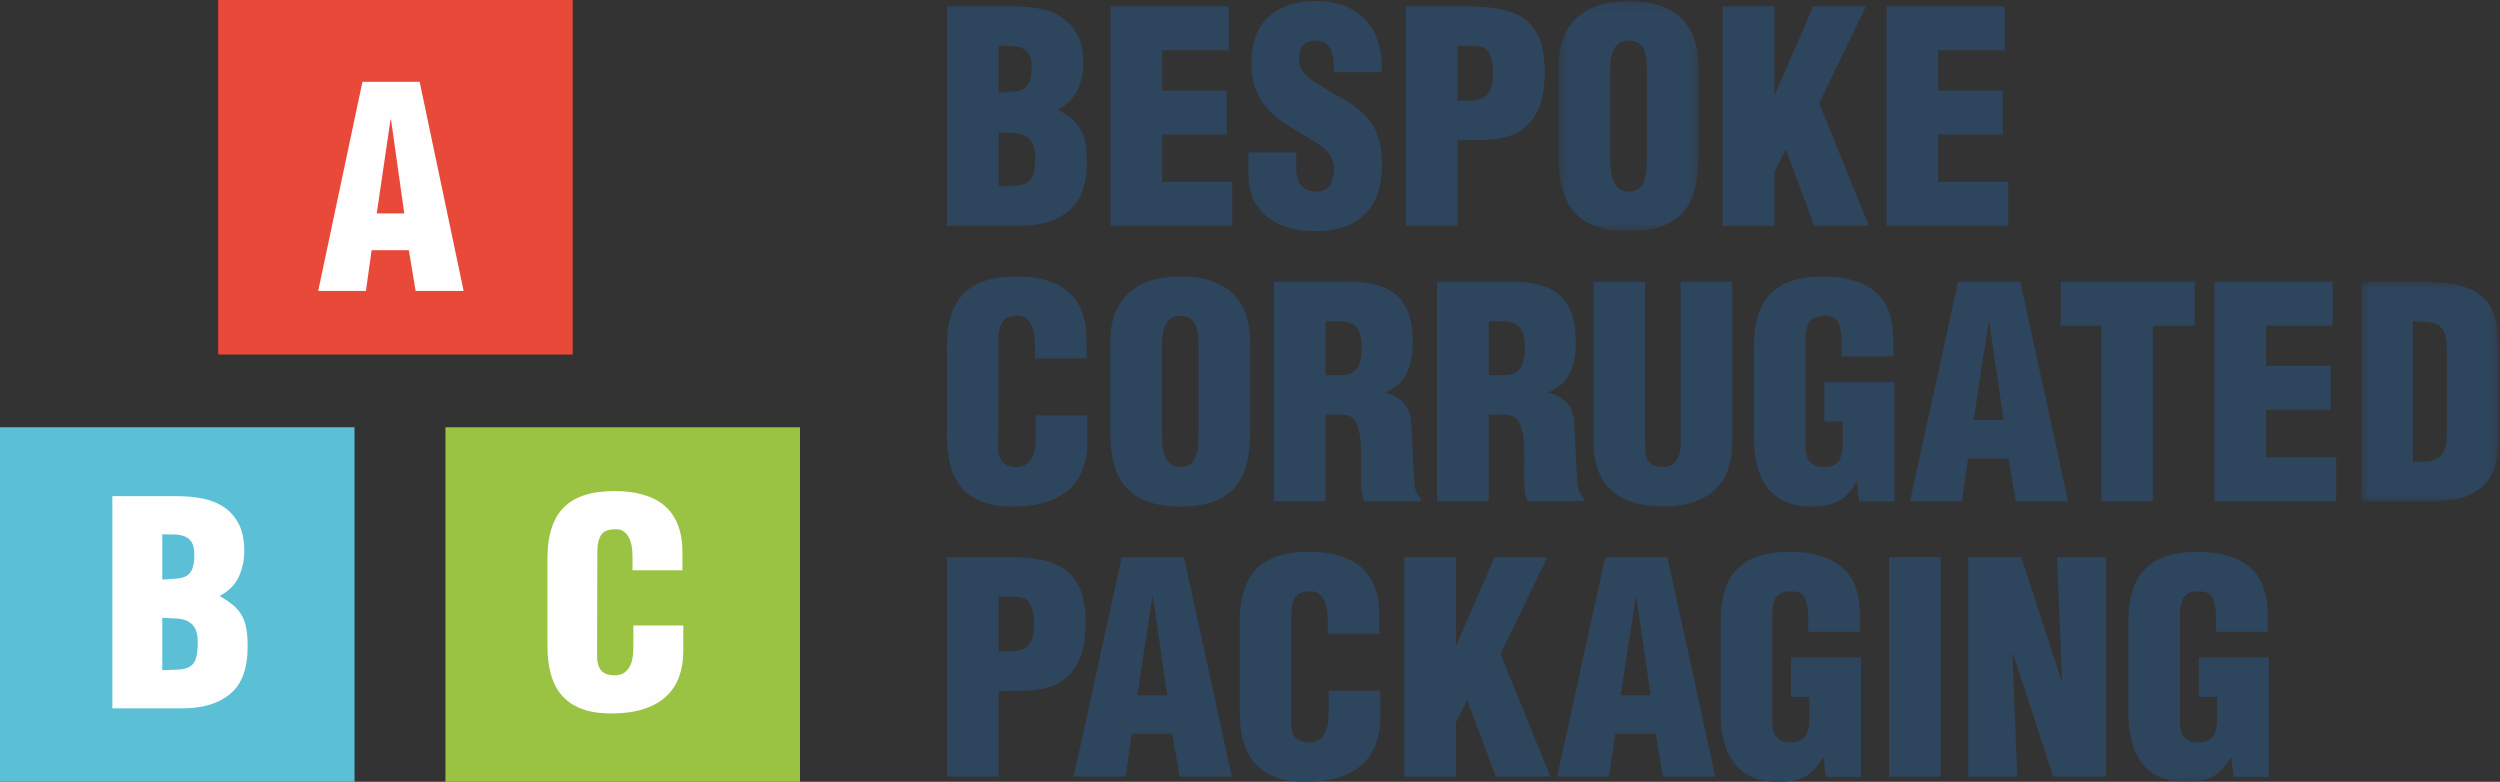 <?xml version="1.0" encoding="UTF-8"?>
<svg width="275px" height="86px" viewBox="0 0 275 86" version="1.1" xmlns="http://www.w3.org/2000/svg" xmlns:xlink="http://www.w3.org/1999/xlink">
    <rect x="0" y="0" width="275" height="86" fill="#333333" stroke="none"/>
    <!-- Generator: Sketch 52.4 (67378) - http://www.bohemiancoding.com/sketch -->
    <title>Group 62</title>
    <desc>Created with Sketch.</desc>
    <defs>
        <polygon id="path-1" points="0.389 0.119 15.781 0.119 15.781 25.419 0.389 25.419"></polygon>
        <polygon id="path-3" points="0.556 0.832 15.657 0.832 15.657 24.974 0.556 24.974"></polygon>
        <polygon id="path-5" points="0 86 274.831 86 274.831 0.119 0 0.119"></polygon>
    </defs>
    <g id="Page-1" stroke="none" stroke-width="1" fill="none" fill-rule="evenodd">
        <g id="Homepage-Copy" transform="translate(-255, -35)">
            <g id="Group-62" transform="translate(255, 35)">
                <polygon id="Fill-1" fill="#E84938" points="24 39 63 39 63 0 24 0"></polygon>
                <path d="M35,32 L39.869,9 L46.161,9 L51,32 L45.716,32 L44.974,27.522 L40.877,27.522 L40.254,32 L35,32 Z M43.015,13.171 L42.956,13.171 L41.442,23.475 L44.47,23.475 L43.015,13.171 Z" id="Fill-2" fill="#FEFEFE"></path>
                <polygon id="Fill-3" fill="#5BBFD6" points="0 86 39 86 39 47 0 47"></polygon>
                <polygon id="Fill-4" fill="#9BC343" points="49 86 88 86 88 47 49 47"></polygon>
                <g id="Group-61">
                    <path d="M12.359,77.919 L12.359,54.577 L19.473,54.577 C20.513,54.577 21.48,54.67 22.374,54.856 C23.269,55.043 24.048,55.37 24.715,55.837 C25.379,56.304 25.905,56.921 26.291,57.688 C26.674,58.457 26.867,59.431 26.867,60.614 C26.867,61.651 26.664,62.601 26.258,63.462 C25.853,64.324 25.172,65.013 24.215,65.531 L24.215,65.594 C24.839,65.947 25.348,66.3 25.744,66.651 C26.139,67.005 26.446,67.394 26.664,67.819 C26.883,68.245 27.034,68.727 27.117,69.267 C27.2,69.806 27.241,70.439 27.241,71.164 C27.241,73.531 26.607,75.247 25.338,76.316 C24.07,77.385 22.322,77.919 20.097,77.919 L12.359,77.919 Z M17.851,63.758 C18.453,63.717 18.974,63.679 19.41,63.648 C19.848,63.617 20.21,63.519 20.503,63.353 C20.793,63.187 21.012,62.922 21.158,62.559 C21.303,62.196 21.376,61.672 21.376,60.987 C21.376,60.407 21.282,59.966 21.096,59.665 C20.908,59.364 20.653,59.147 20.331,59.011 C20.008,58.877 19.634,58.804 19.208,58.794 C18.781,58.784 18.329,58.777 17.851,58.777 L17.851,63.758 Z M17.851,73.717 C18.537,73.696 19.124,73.675 19.613,73.655 C20.102,73.634 20.507,73.536 20.83,73.359 C21.153,73.183 21.386,72.893 21.532,72.487 C21.677,72.083 21.751,71.487 21.751,70.698 C21.751,70.013 21.657,69.495 21.47,69.142 C21.282,68.789 21.017,68.524 20.674,68.348 C20.331,68.173 19.92,68.068 19.441,68.037 C18.963,68.006 18.432,67.98 17.851,67.96 L17.851,73.717 Z" id="Fill-5" fill="#FEFEFE"></path>
                    <path d="M69.577,62.731 L69.577,61.237 C69.577,60.241 69.415,59.489 69.093,58.981 C68.771,58.472 68.35,58.218 67.83,58.218 C66.977,58.197 66.41,58.405 66.129,58.841 C65.849,59.277 65.708,59.879 65.708,60.646 L65.677,72.192 C65.677,72.856 65.822,73.37 66.114,73.733 C66.405,74.096 66.915,74.277 67.643,74.277 C68.1,74.277 68.465,74.169 68.734,73.95 C69.005,73.733 69.213,73.458 69.358,73.126 C69.504,72.794 69.593,72.431 69.624,72.037 C69.655,71.643 69.67,71.269 69.67,70.916 L69.67,68.799 L75.162,68.799 L75.162,71.663 C75.162,72.659 75.01,73.577 74.71,74.418 C74.408,75.258 73.94,75.978 73.305,76.58 C72.671,77.182 71.85,77.65 70.841,77.982 C69.831,78.313 68.631,78.479 67.237,78.479 C65.968,78.479 64.891,78.313 64.008,77.982 C63.124,77.65 62.401,77.167 61.839,76.534 C61.278,75.901 60.867,75.123 60.608,74.2 C60.346,73.276 60.217,72.223 60.217,71.04 L60.217,61.455 C60.217,58.903 60.815,57.026 62.011,55.822 C63.207,54.618 65.063,54.016 67.581,54.016 C68.745,54.016 69.791,54.146 70.715,54.406 C71.641,54.666 72.426,55.065 73.071,55.604 C73.716,56.143 74.21,56.844 74.553,57.705 C74.896,58.565 75.069,59.587 75.069,60.77 L75.069,62.731 L69.577,62.731 Z" id="Fill-7" fill="#FEFEFE"></path>
                    <path d="M104.157,24.84 L104.157,0.699 L111.515,0.699 C112.59,0.699 113.59,0.795 114.515,0.988 C115.441,1.181 116.245,1.519 116.935,2.002 C117.623,2.485 118.167,3.124 118.565,3.917 C118.962,4.711 119.163,5.72 119.163,6.943 C119.163,8.016 118.951,8.998 118.532,9.888 C118.114,10.779 117.408,11.493 116.419,12.029 L116.419,12.093 C117.064,12.458 117.591,12.823 118.001,13.187 C118.408,13.552 118.726,13.956 118.951,14.395 C119.177,14.835 119.335,15.334 119.421,15.891 C119.506,16.45 119.549,17.104 119.549,17.855 C119.549,20.301 118.893,22.078 117.58,23.182 C116.268,24.288 114.461,24.84 112.16,24.84 L104.157,24.84 Z M109.837,10.194 C110.46,10.151 110.999,10.114 111.45,10.082 C111.902,10.05 112.277,9.947 112.579,9.776 C112.879,9.604 113.106,9.331 113.257,8.954 C113.407,8.579 113.482,8.037 113.482,7.33 C113.482,6.729 113.385,6.273 113.192,5.962 C112.997,5.65 112.734,5.425 112.401,5.285 C112.069,5.146 111.681,5.071 111.239,5.06 C110.799,5.049 110.33,5.044 109.837,5.044 L109.837,10.194 Z M109.837,20.494 C110.546,20.474 111.153,20.452 111.659,20.43 C112.165,20.409 112.585,20.307 112.918,20.124 C113.25,19.942 113.494,19.641 113.643,19.222 C113.795,18.805 113.869,18.188 113.869,17.372 C113.869,16.664 113.773,16.128 113.58,15.763 C113.385,15.398 113.113,15.124 112.757,14.942 C112.401,14.76 111.977,14.653 111.482,14.621 C110.987,14.588 110.439,14.561 109.837,14.54 L109.837,20.494 Z" id="Fill-9" fill="#2E455E"></path>
                    <polygon id="Fill-11" fill="#2E455E" points="122.163 24.84 122.163 0.699 135.167 0.699 135.167 5.526 127.842 5.526 127.842 9.969 134.941 9.969 134.941 14.797 127.842 14.797 127.842 20.012 135.554 20.012 135.554 24.84"></polygon>
                    <path d="M142.588,16.761 L142.588,18.467 C142.588,18.81 142.62,19.138 142.686,19.448 C142.75,19.76 142.868,20.039 143.041,20.285 C143.212,20.532 143.443,20.726 143.734,20.865 C144.025,21.005 144.395,21.074 144.848,21.074 C145.514,21.074 145.998,20.827 146.299,20.334 C146.6,19.84 146.752,19.283 146.752,18.66 C146.752,18.144 146.654,17.705 146.46,17.34 C146.267,16.976 146.021,16.653 145.719,16.375 C145.417,16.096 145.077,15.849 144.702,15.635 C144.326,15.419 143.955,15.195 143.59,14.958 C142.706,14.465 141.906,13.972 141.185,13.477 C140.463,12.984 139.836,12.427 139.297,11.804 C138.78,11.181 138.377,10.49 138.087,9.727 C137.797,8.966 137.651,8.049 137.651,6.976 C137.651,4.701 138.286,2.99 139.555,1.841 C140.825,0.693 142.566,0.119 144.783,0.119 C146.009,0.119 147.091,0.313 148.026,0.698 C148.961,1.085 149.731,1.627 150.333,2.324 C150.936,3.022 151.376,3.848 151.655,4.803 C151.936,5.757 152.043,6.804 151.979,7.941 L146.752,7.941 C146.729,7.598 146.708,7.228 146.686,6.831 C146.666,6.434 146.6,6.063 146.493,5.72 C146.385,5.377 146.207,5.092 145.961,4.867 C145.714,4.641 145.352,4.508 144.879,4.465 C144.299,4.422 143.841,4.545 143.509,4.835 C143.174,5.124 142.975,5.538 142.912,6.074 C142.826,6.804 142.949,7.383 143.282,7.812 C143.616,8.241 144.061,8.649 144.621,9.036 C145.696,9.722 146.681,10.307 147.575,10.79 C148.466,11.272 149.246,11.826 149.913,12.447 C150.58,13.07 151.096,13.815 151.463,14.685 C151.827,15.554 152.012,16.729 152.012,18.21 C152.012,20.549 151.387,22.335 150.138,23.569 C148.891,24.803 147.084,25.42 144.719,25.42 C143.428,25.42 142.313,25.253 141.378,24.921 C140.443,24.588 139.673,24.137 139.071,23.569 C138.468,23.001 138.028,22.351 137.748,21.621 C137.469,20.892 137.329,20.13 137.329,19.336 L137.329,16.761 L142.588,16.761 Z" id="Fill-13" fill="#2E455E"></path>
                    <path d="M154.657,24.84 L154.657,0.699 L161.401,0.699 C161.938,0.699 162.531,0.719 163.176,0.763 C163.821,0.806 164.461,0.891 165.094,1.02 C165.73,1.149 166.332,1.347 166.903,1.616 C167.472,1.884 167.951,2.243 168.338,2.694 C169.005,3.445 169.436,4.26 169.629,5.14 C169.823,6.021 169.92,6.954 169.92,7.941 C169.92,8.584 169.877,9.244 169.791,9.92 C169.705,10.597 169.538,11.236 169.29,11.836 C169.043,12.436 168.715,12.983 168.307,13.478 C167.897,13.971 167.371,14.368 166.725,14.668 C166.231,14.905 165.72,15.077 165.193,15.183 C164.664,15.291 164.132,15.36 163.595,15.393 C163.057,15.425 162.514,15.435 161.966,15.425 C161.417,15.414 160.874,15.42 160.336,15.441 L160.336,24.84 L154.657,24.84 Z M160.336,11.095 C160.874,11.074 161.427,11.058 161.998,11.048 C162.568,11.036 163.079,10.849 163.531,10.484 C163.832,10.162 164.026,9.781 164.112,9.341 C164.197,8.902 164.241,8.467 164.241,8.037 C164.241,7.801 164.229,7.544 164.208,7.265 C164.185,6.986 164.139,6.718 164.062,6.46 C163.987,6.203 163.879,5.962 163.741,5.736 C163.601,5.511 163.412,5.344 163.176,5.237 C162.895,5.13 162.568,5.071 162.192,5.06 C161.814,5.049 161.401,5.044 160.949,5.044 L160.336,5.044 L160.336,11.095 Z" id="Fill-15" fill="#2E455E"></path>
                    <g id="Group-19" transform="translate(171.055, 0)">
                        <mask id="mask-2" fill="white">
                            <use xlink:href="#path-1"></use>
                        </mask>
                        <g id="Clip-18"></g>
                        <path d="M15.781,17.147 C15.781,18.499 15.652,19.695 15.394,20.736 C15.136,21.777 14.705,22.64 14.103,23.327 C13.501,24.014 12.716,24.534 11.747,24.889 C10.78,25.242 9.575,25.419 8.134,25.419 C6.691,25.419 5.481,25.242 4.503,24.889 C3.525,24.534 2.728,24.014 2.115,23.327 C1.503,22.64 1.061,21.777 0.793,20.736 C0.522,19.695 0.389,18.499 0.389,17.147 L0.389,7.33 C0.389,4.991 1.056,3.203 2.39,1.97 C3.724,0.736 5.638,0.119 8.134,0.119 C10.628,0.119 12.526,0.736 13.829,1.97 C15.13,3.203 15.781,4.991 15.781,7.33 L15.781,17.147 Z M10.101,7.715 C10.101,7.35 10.086,6.975 10.054,6.589 C10.02,6.203 9.94,5.854 9.812,5.543 C9.683,5.232 9.483,4.974 9.215,4.77 C8.944,4.567 8.574,4.464 8.102,4.464 C7.649,4.464 7.289,4.567 7.02,4.77 C6.752,4.974 6.547,5.232 6.408,5.543 C6.267,5.854 6.175,6.203 6.132,6.589 C6.088,6.975 6.069,7.35 6.069,7.715 L6.069,17.63 C6.069,17.973 6.088,18.349 6.132,18.756 C6.175,19.165 6.267,19.54 6.408,19.883 C6.547,20.227 6.757,20.51 7.036,20.736 C7.316,20.961 7.682,21.074 8.134,21.074 C8.586,21.074 8.944,20.961 9.215,20.736 C9.483,20.51 9.683,20.227 9.812,19.883 C9.94,19.54 10.02,19.165 10.054,18.756 C10.086,18.349 10.101,17.973 10.101,17.63 L10.101,7.715 Z" id="Fill-17" fill="#2E455E" mask="url(#mask-2)"></path>
                    </g>
                    <polygon id="Fill-20" fill="#2E455E" points="189.514 24.84 189.514 0.699 195.194 0.699 195.194 10.355 195.258 10.355 199.453 0.699 205.261 0.699 200.098 11.353 205.584 24.84 199.581 24.84 196.451 16.439 195.194 18.885 195.194 24.84"></polygon>
                    <polygon id="Fill-22" fill="#2E455E" points="207.519 24.84 207.519 0.699 220.524 0.699 220.524 5.526 213.199 5.526 213.199 9.969 220.298 9.969 220.298 14.797 213.199 14.797 213.199 20.012 220.91 20.012 220.91 24.84"></polygon>
                    <path d="M113.838,39.422 L113.838,37.877 C113.838,36.847 113.671,36.069 113.338,35.543 C113.004,35.018 112.567,34.755 112.031,34.755 C111.148,34.733 110.563,34.947 110.273,35.398 C109.982,35.849 109.838,36.472 109.838,37.265 L109.803,49.207 C109.803,49.895 109.955,50.426 110.256,50.801 C110.557,51.176 111.085,51.365 111.836,51.365 C112.309,51.365 112.687,51.252 112.966,51.026 C113.246,50.801 113.462,50.517 113.611,50.173 C113.762,49.83 113.855,49.454 113.887,49.047 C113.918,48.64 113.935,48.253 113.935,47.888 L113.935,45.699 L119.614,45.699 L119.614,48.66 C119.614,49.69 119.458,50.64 119.145,51.509 C118.833,52.378 118.35,53.124 117.694,53.746 C117.037,54.369 116.188,54.852 115.145,55.195 C114.101,55.538 112.858,55.71 111.417,55.71 C110.105,55.71 108.992,55.538 108.077,55.195 C107.164,54.852 106.416,54.353 105.835,53.698 C105.254,53.044 104.83,52.238 104.561,51.284 C104.29,50.329 104.156,49.239 104.156,48.017 L104.156,38.103 C104.156,35.463 104.776,33.521 106.012,32.276 C107.25,31.032 109.169,30.41 111.773,30.41 C112.978,30.41 114.058,30.544 115.016,30.812 C115.973,31.081 116.785,31.493 117.451,32.051 C118.119,32.609 118.629,33.333 118.984,34.223 C119.34,35.114 119.517,36.171 119.517,37.394 L119.517,39.422 L113.838,39.422 Z" id="Fill-24" fill="#2E455E"></path>
                    <path d="M137.522,47.437 C137.522,48.789 137.393,49.985 137.135,51.027 C136.877,52.067 136.447,52.931 135.845,53.617 C135.242,54.304 134.458,54.824 133.488,55.179 C132.521,55.533 131.317,55.71 129.874,55.71 C128.432,55.71 127.223,55.533 126.244,55.179 C125.266,54.824 124.469,54.304 123.856,53.617 C123.245,52.931 122.803,52.067 122.535,51.027 C122.264,49.985 122.13,48.789 122.13,47.437 L122.13,37.62 C122.13,35.281 122.798,33.495 124.131,32.26 C125.464,31.026 127.38,30.409 129.874,30.409 C132.37,30.409 134.268,31.026 135.57,32.26 C136.871,33.495 137.522,35.281 137.522,37.62 L137.522,47.437 Z M131.843,38.006 C131.843,37.641 131.828,37.265 131.795,36.88 C131.762,36.493 131.681,36.144 131.553,35.833 C131.423,35.523 131.225,35.264 130.956,35.061 C130.686,34.857 130.316,34.755 129.843,34.755 C129.39,34.755 129.031,34.857 128.762,35.061 C128.493,35.264 128.288,35.523 128.148,35.833 C128.008,36.144 127.916,36.493 127.874,36.88 C127.83,37.265 127.81,37.641 127.81,38.006 L127.81,47.92 C127.81,48.264 127.83,48.639 127.874,49.046 C127.916,49.455 128.008,49.83 128.148,50.174 C128.288,50.517 128.499,50.8 128.778,51.027 C129.057,51.251 129.424,51.364 129.874,51.364 C130.328,51.364 130.686,51.251 130.956,51.027 C131.225,50.8 131.423,50.517 131.553,50.174 C131.681,49.83 131.762,49.455 131.795,49.046 C131.828,48.639 131.843,48.264 131.843,47.92 L131.843,38.006 Z" id="Fill-26" fill="#2E455E"></path>
                    <path d="M145.816,55.13 L140.136,55.13 L140.136,30.988 L148.429,30.988 C150.774,30.988 152.522,31.499 153.673,32.518 C154.823,33.537 155.4,35.249 155.4,37.652 C155.4,38.94 155.195,40.044 154.786,40.967 C154.378,41.89 153.581,42.62 152.399,43.156 L152.399,43.22 C153.194,43.393 153.85,43.746 154.366,44.282 C154.883,44.819 155.163,45.505 155.206,46.343 C155.249,46.836 155.286,47.437 155.319,48.146 C155.351,48.853 155.383,49.573 155.416,50.302 C155.448,51.032 155.485,51.729 155.529,52.394 C155.571,53.06 155.635,53.585 155.722,53.971 C155.872,54.336 156.055,54.615 156.271,54.809 L156.271,55.13 L150.076,55.13 C149.988,54.894 149.919,54.664 149.865,54.438 C149.811,54.213 149.774,53.982 149.752,53.747 C149.709,52.673 149.698,51.66 149.72,50.704 C149.741,49.75 149.709,48.896 149.624,48.146 C149.537,47.394 149.359,46.793 149.091,46.343 C148.822,45.892 148.354,45.646 147.687,45.603 L145.816,45.603 L145.816,55.13 Z M145.816,41.257 L147.751,41.257 C148.16,41.257 148.499,41.171 148.768,41 C149.036,40.828 149.247,40.603 149.398,40.323 C149.548,40.044 149.65,39.722 149.704,39.357 C149.757,38.993 149.784,38.628 149.784,38.263 C149.784,37.555 149.709,36.997 149.559,36.589 C149.408,36.182 149.172,35.882 148.849,35.688 C148.527,35.495 148.112,35.382 147.606,35.35 C147.101,35.318 146.504,35.313 145.816,35.335 L145.816,41.257 Z" id="Fill-28" fill="#2E455E"></path>
                    <path d="M163.756,55.13 L158.077,55.13 L158.077,30.988 L166.37,30.988 C168.715,30.988 170.463,31.499 171.614,32.518 C172.764,33.537 173.341,35.249 173.341,37.652 C173.341,38.94 173.135,40.044 172.727,40.967 C172.319,41.89 171.521,42.62 170.339,43.156 L170.339,43.22 C171.135,43.393 171.791,43.746 172.307,44.282 C172.823,44.819 173.103,45.505 173.147,46.343 C173.189,46.836 173.228,47.437 173.26,48.146 C173.292,48.853 173.324,49.573 173.356,50.302 C173.388,51.032 173.426,51.729 173.469,52.394 C173.512,53.06 173.577,53.585 173.663,53.971 C173.812,54.336 173.996,54.615 174.212,54.809 L174.212,55.13 L168.016,55.13 C167.929,54.894 167.86,54.664 167.806,54.438 C167.752,54.213 167.715,53.982 167.693,53.747 C167.649,52.673 167.639,51.66 167.661,50.704 C167.682,49.75 167.649,48.896 167.564,48.146 C167.478,47.394 167.301,46.793 167.031,46.343 C166.763,45.892 166.294,45.646 165.628,45.603 L163.756,45.603 L163.756,55.13 Z M163.756,41.257 L165.692,41.257 C166.1,41.257 166.439,41.171 166.709,41 C166.977,40.828 167.188,40.603 167.338,40.323 C167.489,40.044 167.591,39.722 167.645,39.357 C167.698,38.993 167.725,38.628 167.725,38.263 C167.725,37.555 167.649,36.997 167.5,36.589 C167.349,36.182 167.112,35.882 166.79,35.688 C166.467,35.495 166.053,35.382 165.547,35.35 C165.042,35.318 164.445,35.313 163.756,35.335 L163.756,41.257 Z" id="Fill-30" fill="#2E455E"></path>
                    <path d="M175.284,30.988 L180.964,30.988 L180.964,49.207 C180.964,49.508 180.99,49.787 181.043,50.045 C181.097,50.302 181.194,50.527 181.334,50.72 C181.474,50.913 181.673,51.069 181.931,51.187 C182.189,51.305 182.522,51.364 182.931,51.364 C183.296,51.364 183.603,51.295 183.851,51.155 C184.098,51.016 184.297,50.833 184.448,50.607 C184.598,50.382 184.706,50.13 184.77,49.851 C184.835,49.572 184.867,49.304 184.867,49.047 L184.867,30.988 L190.547,30.988 L190.547,48.467 C190.547,49.497 190.423,50.452 190.176,51.332 C189.928,52.212 189.503,52.973 188.901,53.618 C188.298,54.261 187.507,54.771 186.529,55.146 C185.55,55.522 184.34,55.71 182.899,55.71 C180.49,55.71 178.618,55.125 177.284,53.955 C175.951,52.786 175.284,50.957 175.284,48.467 L175.284,30.988 Z" id="Fill-32" fill="#2E455E"></path>
                    <path d="M204.519,55.162 L204.26,53.006 L204.196,53.006 C203.616,54.036 202.958,54.744 202.228,55.13 C201.496,55.516 200.518,55.709 199.292,55.709 C198.086,55.709 197.081,55.516 196.275,55.13 C195.467,54.744 194.817,54.202 194.322,53.504 C193.827,52.807 193.472,51.991 193.257,51.059 C193.041,50.125 192.935,49.11 192.935,48.016 L192.935,38.102 C192.935,35.463 193.552,33.52 194.79,32.275 C196.027,31.031 197.947,30.409 200.55,30.409 C202.98,30.409 204.874,30.956 206.229,32.051 C207.584,33.145 208.262,34.926 208.262,37.393 L208.262,39.197 L202.583,39.197 L202.583,37.876 C202.583,36.846 202.475,36.074 202.261,35.559 C202.045,35.044 201.56,34.776 200.808,34.754 C199.926,34.734 199.339,34.948 199.049,35.398 C198.759,35.848 198.614,36.471 198.614,37.265 L198.614,49.207 C198.614,49.894 198.775,50.426 199.098,50.8 C199.42,51.177 199.958,51.364 200.711,51.364 C201.185,51.364 201.555,51.279 201.824,51.106 C202.094,50.935 202.293,50.704 202.421,50.414 C202.551,50.125 202.631,49.792 202.663,49.416 C202.696,49.041 202.712,48.66 202.712,48.274 L202.712,46.375 L200.679,46.375 L200.679,42.029 L208.391,42.029 L208.391,55.162 L204.519,55.162 Z" id="Fill-34" fill="#2E455E"></path>
                    <path d="M210.101,55.13 L215.392,30.988 L222.233,30.988 L227.493,55.13 L221.749,55.13 L220.943,50.431 L216.49,50.431 L215.812,55.13 L210.101,55.13 Z M218.813,35.367 L218.749,35.367 L217.103,46.182 L220.394,46.182 L218.813,35.367 Z" id="Fill-36" fill="#2E455E"></path>
                    <polygon id="Fill-38" fill="#2E455E" points="226.687 30.988 241.401 30.988 241.401 35.817 236.819 35.817 236.819 55.131 231.14 55.131 231.14 35.817 226.687 35.817"></polygon>
                    <polygon id="Fill-40" fill="#2E455E" points="243.596 55.13 243.596 30.988 256.601 30.988 256.601 35.816 249.275 35.816 249.275 40.259 256.373 40.259 256.373 45.088 249.275 45.088 249.275 50.302 256.987 50.302 256.987 55.13"></polygon>
                    <g id="Group-44" transform="translate(259.174, 30.156)">
                        <mask id="mask-4" fill="white">
                            <use xlink:href="#path-3"></use>
                        </mask>
                        <g id="Clip-43"></g>
                        <path d="M0.556,24.974 L0.556,0.832 L6.719,0.832 C7.751,0.832 8.843,0.887 9.994,0.994 C11.145,1.101 12.184,1.423 13.108,1.959 C13.645,2.281 14.087,2.663 14.431,3.102 C14.775,3.542 15.033,4.025 15.206,4.55 C15.378,5.076 15.496,5.623 15.561,6.192 C15.625,6.761 15.658,7.335 15.658,7.914 L15.658,18.633 C15.636,19.856 15.432,20.903 15.045,21.772 C14.657,22.64 14.055,23.333 13.238,23.848 C12.484,24.342 11.678,24.653 10.816,24.781 C9.957,24.91 9.085,24.974 8.204,24.974 L0.556,24.974 Z M6.235,20.629 C7.181,20.693 7.913,20.644 8.43,20.484 C8.946,20.323 9.322,20.055 9.559,19.68 C9.795,19.304 9.93,18.821 9.962,18.231 C9.994,17.641 9.998,16.938 9.979,16.122 L9.979,8.236 C9.979,7.528 9.908,6.976 9.769,6.579 C9.628,6.182 9.414,5.881 9.123,5.677 C8.832,5.473 8.45,5.345 7.978,5.29 C7.504,5.238 6.923,5.2 6.235,5.179 L6.235,20.629 Z" id="Fill-42" fill="#2E455E" mask="url(#mask-4)"></path>
                    </g>
                    <path d="M104.158,85.421 L104.158,61.278 L110.901,61.278 C111.438,61.278 112.031,61.3 112.676,61.344 C113.322,61.387 113.962,61.472 114.595,61.601 C115.231,61.729 115.833,61.928 116.404,62.196 C116.972,62.465 117.451,62.823 117.839,63.274 C118.505,64.026 118.937,64.841 119.13,65.721 C119.323,66.601 119.421,67.535 119.421,68.522 C119.421,69.165 119.377,69.825 119.291,70.501 C119.205,71.177 119.038,71.816 118.791,72.416 C118.544,73.017 118.215,73.564 117.808,74.058 C117.397,74.552 116.872,74.949 116.226,75.249 C115.73,75.486 115.22,75.657 114.692,75.764 C114.165,75.871 113.633,75.941 113.095,75.973 C112.558,76.006 112.014,76.016 111.466,76.006 C110.918,75.994 110.374,76.001 109.837,76.021 L109.837,85.421 L104.158,85.421 Z M109.837,71.675 C110.374,71.654 110.927,71.639 111.497,71.628 C112.069,71.617 112.58,71.43 113.032,71.065 C113.332,70.743 113.525,70.36 113.611,69.922 C113.697,69.482 113.741,69.047 113.741,68.618 C113.741,68.382 113.729,68.124 113.709,67.845 C113.686,67.567 113.639,67.298 113.562,67.041 C113.488,66.783 113.38,66.541 113.241,66.317 C113.101,66.091 112.912,65.924 112.676,65.817 C112.395,65.711 112.069,65.652 111.692,65.64 C111.315,65.63 110.901,65.625 110.449,65.625 L109.837,65.625 L109.837,71.675 Z" id="Fill-45" fill="#2E455E"></path>
                    <path d="M118.104,85.421 L123.397,61.278 L130.237,61.278 L135.497,85.421 L129.754,85.421 L128.946,80.721 L124.494,80.721 L123.817,85.421 L118.104,85.421 Z M126.817,65.657 L126.754,65.657 L125.107,76.472 L128.399,76.472 L126.817,65.657 Z" id="Fill-47" fill="#2E455E"></path>
                    <path d="M146.049,69.712 L146.049,68.167 C146.049,67.137 145.883,66.359 145.55,65.833 C145.215,65.307 144.779,65.045 144.243,65.045 C143.359,65.023 142.775,65.237 142.484,65.688 C142.193,66.139 142.049,66.761 142.049,67.555 L142.015,79.497 C142.015,80.185 142.165,80.715 142.467,81.091 C142.767,81.466 143.296,81.654 144.048,81.654 C144.52,81.654 144.899,81.542 145.178,81.316 C145.458,81.091 145.673,80.806 145.823,80.463 C145.974,80.12 146.066,79.744 146.098,79.337 C146.129,78.929 146.146,78.543 146.146,78.177 L146.146,75.989 L151.825,75.989 L151.825,78.95 C151.825,79.98 151.67,80.929 151.356,81.799 C151.044,82.668 150.561,83.413 149.905,84.036 C149.248,84.658 148.4,85.141 147.357,85.485 C146.312,85.828 145.07,86 143.629,86 C142.316,86 141.203,85.828 140.289,85.485 C139.375,85.141 138.628,84.643 138.046,83.987 C137.467,83.334 137.042,82.528 136.772,81.574 C136.503,80.619 136.368,79.529 136.368,78.307 L136.368,68.392 C136.368,65.753 136.988,63.811 138.224,62.566 C139.461,61.322 141.38,60.699 143.985,60.699 C145.188,60.699 146.269,60.834 147.227,61.102 C148.184,61.37 148.997,61.783 149.663,62.34 C150.329,62.899 150.84,63.623 151.197,64.513 C151.551,65.404 151.729,66.461 151.729,67.684 L151.729,69.712 L146.049,69.712 Z" id="Fill-49" fill="#2E455E"></path>
                    <polygon id="Fill-51" fill="#2E455E" points="154.471 85.421 154.471 61.278 160.151 61.278 160.151 70.935 160.215 70.935 164.41 61.278 170.218 61.278 165.054 71.933 170.541 85.421 164.538 85.421 161.408 77.018 160.151 79.466 160.151 85.421"></polygon>
                    <path d="M171.283,85.421 L176.574,61.278 L183.415,61.278 L188.675,85.421 L182.932,85.421 L182.124,80.721 L177.672,80.721 L176.994,85.421 L171.283,85.421 Z M179.995,65.657 L179.931,65.657 L178.284,76.472 L181.576,76.472 L179.995,65.657 Z" id="Fill-53" fill="#2E455E"></path>
                    <path d="M200.848,85.453 L200.59,83.296 L200.525,83.296 C199.945,84.327 199.287,85.034 198.557,85.421 C197.825,85.807 196.847,85.999 195.621,85.999 C194.415,85.999 193.409,85.807 192.603,85.421 C191.797,85.034 191.147,84.493 190.651,83.794 C190.156,83.098 189.801,82.282 189.586,81.349 C189.37,80.415 189.264,79.4 189.264,78.306 L189.264,68.392 C189.264,65.753 189.882,63.811 191.118,62.566 C192.357,61.322 194.276,60.698 196.879,60.698 C199.309,60.698 201.203,61.247 202.558,62.341 C203.913,63.435 204.591,65.217 204.591,67.683 L204.591,69.488 L198.912,69.488 L198.912,68.167 C198.912,67.137 198.803,66.365 198.589,65.849 C198.374,65.334 197.89,65.067 197.137,65.045 C196.255,65.024 195.668,65.238 195.379,65.689 C195.088,66.139 194.943,66.762 194.943,67.555 L194.943,79.498 C194.943,80.185 195.104,80.715 195.427,81.091 C195.749,81.467 196.288,81.654 197.04,81.654 C197.513,81.654 197.884,81.57 198.153,81.397 C198.423,81.225 198.623,80.994 198.751,80.705 C198.88,80.415 198.96,80.083 198.992,79.706 C199.025,79.332 199.041,78.95 199.041,78.563 L199.041,76.665 L197.008,76.665 L197.008,72.32 L204.72,72.32 L204.72,85.453 L200.848,85.453 Z" id="Fill-55" fill="#2E455E"></path>
                    <mask id="mask-6" fill="white">
                        <use xlink:href="#path-5"></use>
                    </mask>
                    <g id="Clip-58"></g>
                    <polygon id="Fill-57" fill="#2E455E" mask="url(#mask-6)" points="207.786 85.421 213.466 85.421 213.466 61.279 207.786 61.279"></polygon>
                    <polygon id="Fill-59" fill="#2E455E" mask="url(#mask-6)" points="221.435 71.901 221.371 71.965 221.888 85.42 216.498 85.42 216.498 61.278 222.339 61.278 226.727 74.766 226.824 74.766 226.275 61.278 231.664 61.278 231.664 85.42 225.855 85.42"></polygon>
                    <path d="M245.701,85.453 L245.443,83.296 L245.377,83.296 C244.798,84.327 244.14,85.034 243.409,85.421 C242.678,85.807 241.7,85.999 240.473,85.999 C239.268,85.999 238.263,85.807 237.457,85.421 C236.65,85.034 236,84.493 235.503,83.794 C235.009,83.098 234.654,82.282 234.439,81.349 C234.224,80.415 234.116,79.4 234.116,78.306 L234.116,68.392 C234.116,65.753 234.735,63.811 235.972,62.566 C237.209,61.322 239.128,60.698 241.732,60.698 C244.162,60.698 246.056,61.247 247.41,62.341 C248.766,63.435 249.443,65.217 249.443,67.683 L249.443,69.488 L243.765,69.488 L243.765,68.167 C243.765,67.137 243.657,66.365 243.442,65.849 C243.226,65.334 242.742,65.067 241.991,65.045 C241.107,65.024 240.522,65.238 240.231,65.689 C239.94,66.139 239.796,66.762 239.796,67.555 L239.796,79.498 C239.796,80.185 239.958,80.715 240.28,81.091 C240.602,81.467 241.14,81.654 241.892,81.654 C242.365,81.654 242.737,81.57 243.006,81.397 C243.275,81.225 243.475,80.994 243.604,80.705 C243.733,80.415 243.813,80.083 243.845,79.706 C243.877,79.332 243.894,78.95 243.894,78.563 L243.894,76.665 L241.861,76.665 L241.861,72.32 L249.572,72.32 L249.572,85.453 L245.701,85.453 Z" id="Fill-60" fill="#2E455E" mask="url(#mask-6)"></path>
                </g>
            </g>
        </g>
    </g>
</svg>